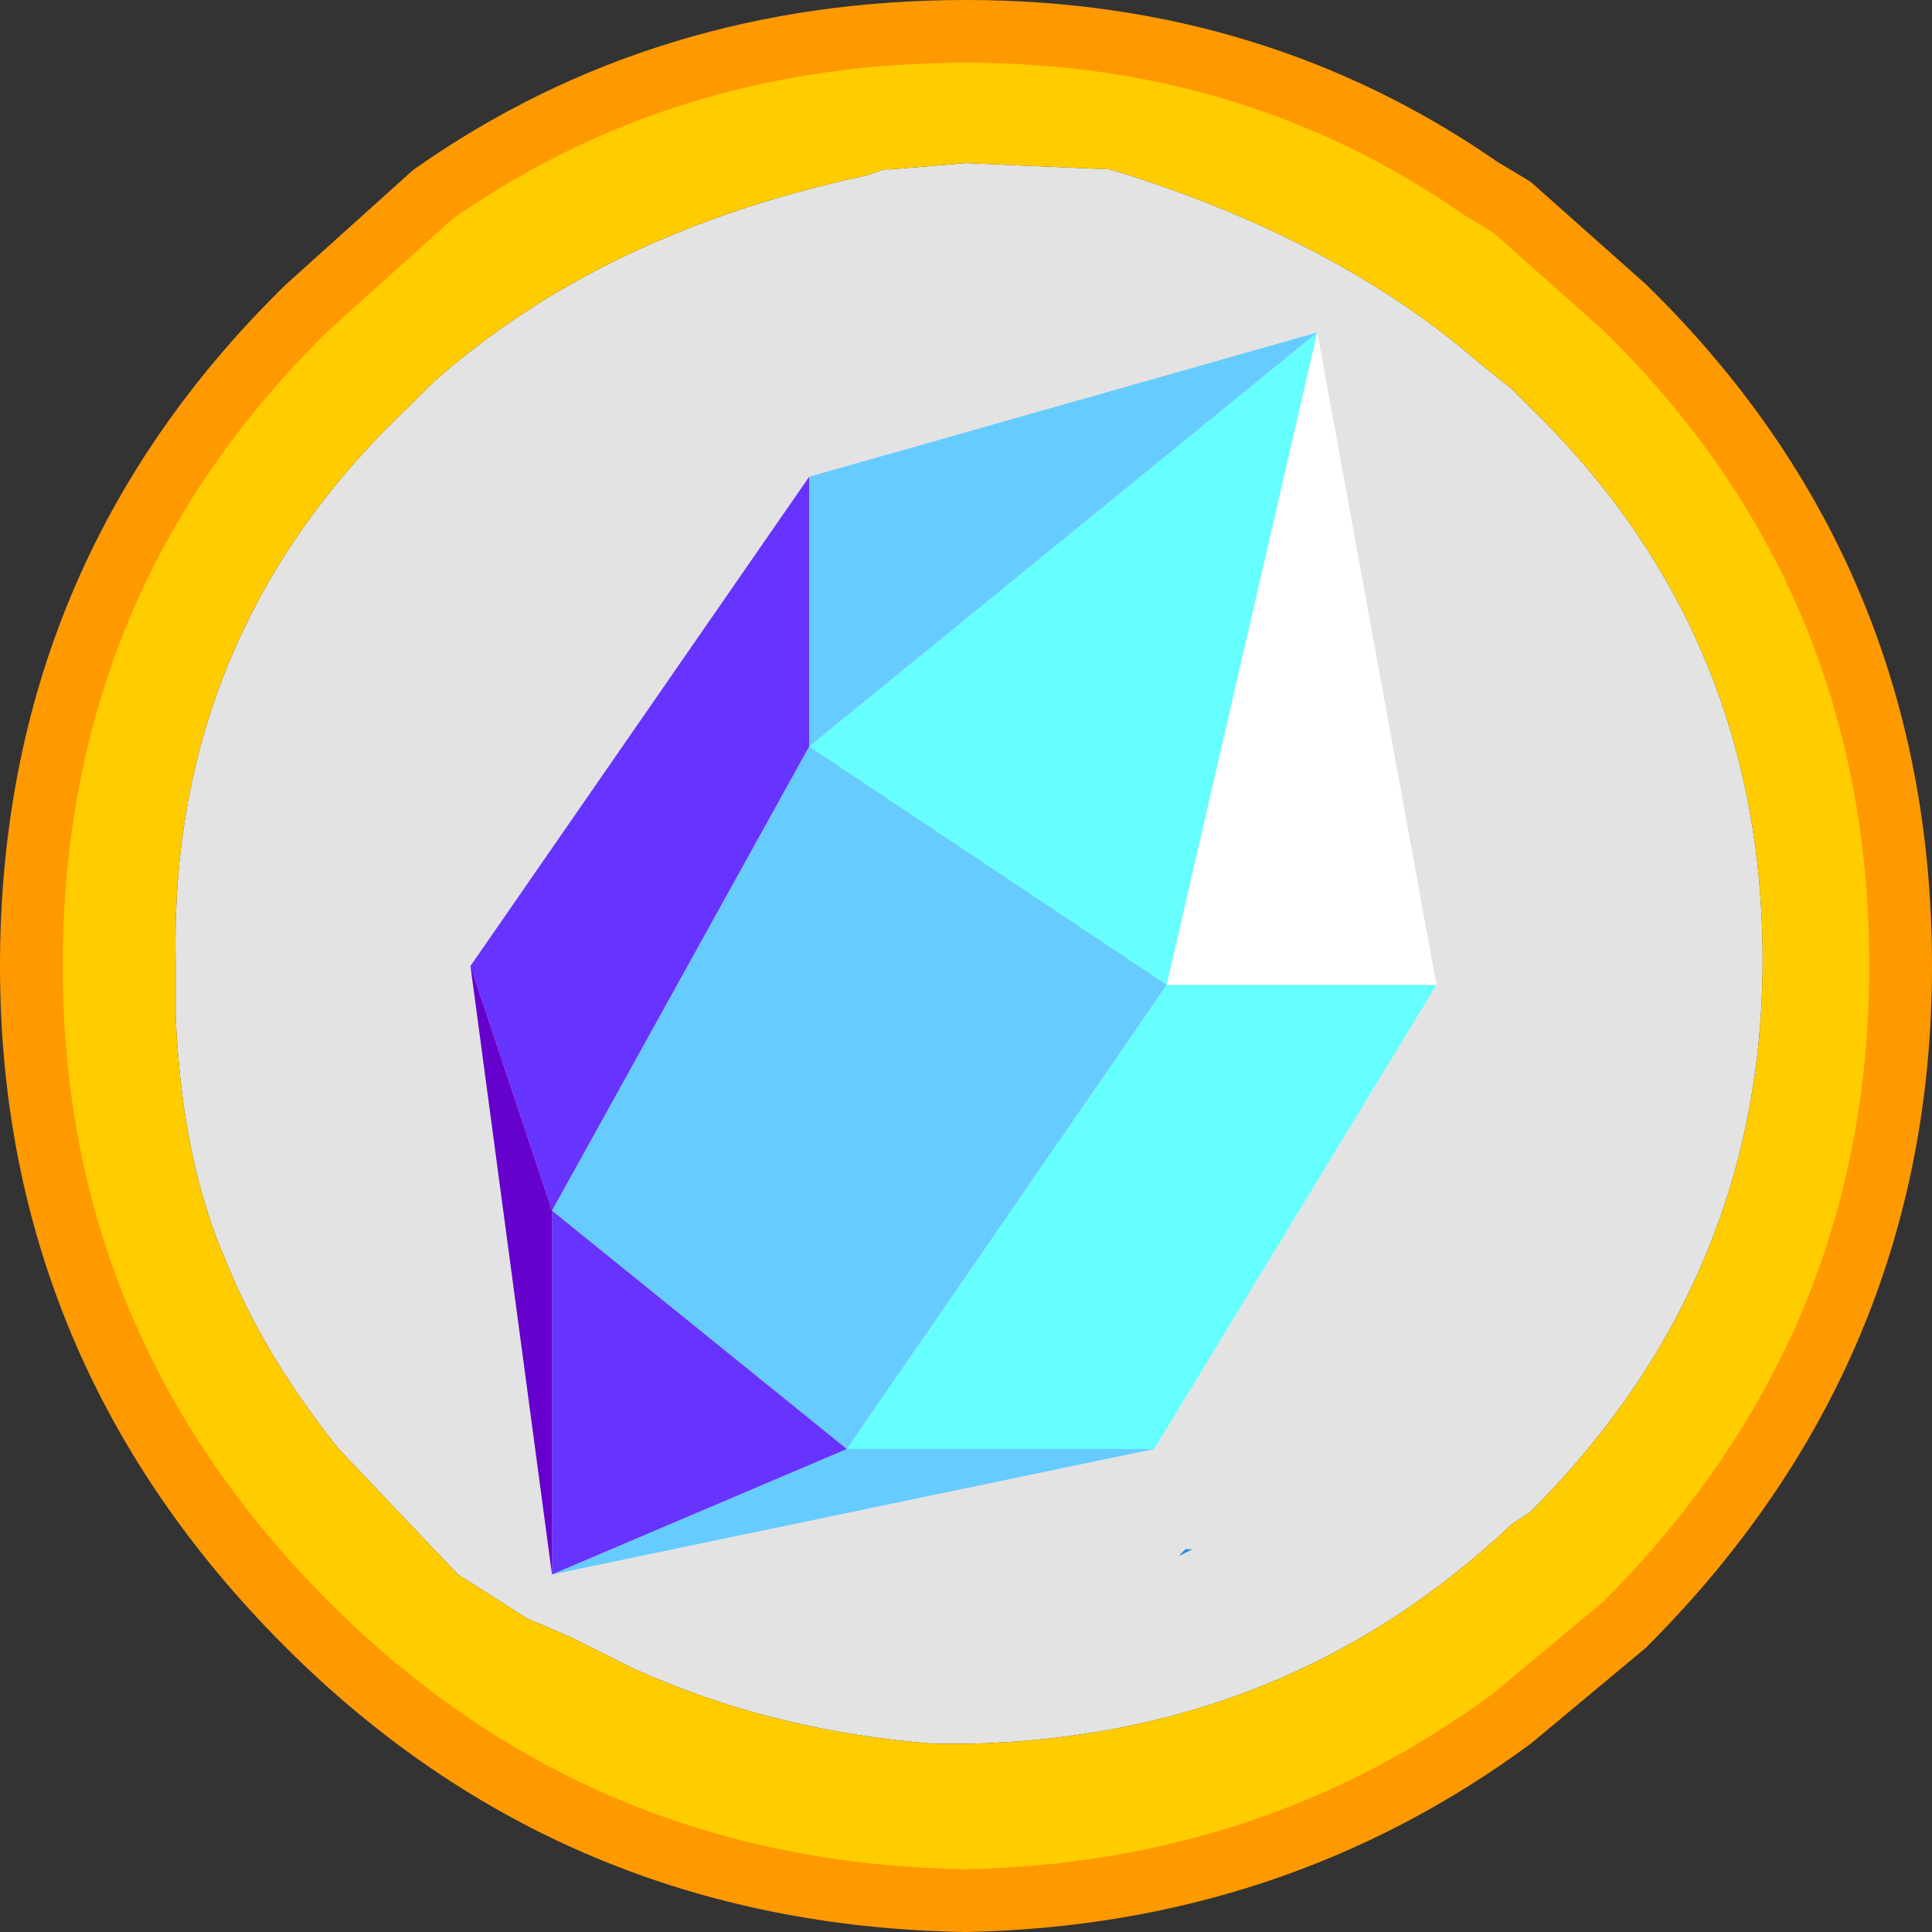 <?xml version="1.0" encoding="UTF-8" standalone="no"?>
<svg xmlns:xlink="http://www.w3.org/1999/xlink" height="308.0px" width="308.0px" xmlns="http://www.w3.org/2000/svg">
  <rect width="100%" height="100%" fill="#333333" stroke="none"/>
  <g transform="matrix(20.0, 0.0, 0.0, 20.0, 5.0, 5.0)">
    <path d="M11.55 2.65 L11.8 2.85 11.95 3.0 Q13.8 4.8 13.8 7.4 13.8 9.95 11.95 11.8 L11.8 11.9 Q10.0 13.6 7.45 13.65 L7.2 13.65 Q5.9 13.55 4.8 13.05 L4.3 12.8 3.95 12.65 3.4 12.3 2.45 11.3 Q1.85 10.55 1.55 9.8 1.2 9.0 1.15 7.85 L1.15 7.7 1.15 7.65 1.15 7.55 1.15 7.4 Q1.1 4.8 3.0 3.0 L3.2 2.8 Q4.55 1.6 6.65 1.15 L6.8 1.1 6.85 1.1 7.45 1.05 8.6 1.1 Q10.4 1.65 11.55 2.65 M4.3 10.0 L4.35 10.0 4.3 9.95 4.3 10.0 M9.25 12.1 L9.15 12.15 9.2 12.1 9.25 12.1" fill="#e3e3e3" fill-rule="evenodd" stroke="none"/>
    <path d="M4.3 10.0 L4.3 9.95 4.35 10.0 4.3 10.0" fill="#015eba" fill-rule="evenodd" stroke="none"/>
    <path d="M9.25 12.1 L9.3 12.0 9.25 12.1 9.2 12.1 9.15 12.15 9.25 12.1" fill="#1f8efe" fill-rule="evenodd" stroke="none"/>
    <path d="M12.7 2.2 Q14.9 4.35 14.9 7.45 14.9 10.5 12.7 12.7 L11.8 13.45 Q9.9 14.85 7.45 14.9 4.35 14.85 2.2 12.7 0.0 10.5 0.0 7.45 0.0 4.35 2.2 2.2 L3.2 1.3 Q5.05 0.0 7.45 0.0 9.75 0.0 11.55 1.25 L11.8 1.4 12.7 2.2 M11.55 2.65 Q10.4 1.65 8.6 1.1 L7.45 1.05 6.85 1.1 6.8 1.1 6.65 1.15 Q4.55 1.6 3.2 2.8 L3.0 3.0 Q1.1 4.8 1.15 7.4 L1.15 7.55 1.15 7.65 1.15 7.7 1.15 7.85 Q1.2 9.0 1.55 9.8 1.85 10.55 2.45 11.3 L3.4 12.3 3.95 12.65 4.3 12.8 4.8 13.05 Q5.9 13.55 7.2 13.65 L7.45 13.65 Q10.0 13.6 11.8 11.9 L11.95 11.8 Q13.8 9.95 13.8 7.4 13.8 4.8 11.95 3.0 L11.8 2.85 11.55 2.65" fill="#ffcc00" fill-rule="evenodd" stroke="none"/>
    <path d="M12.7 2.2 Q14.9 4.35 14.9 7.45 14.9 10.5 12.7 12.7 L11.8 13.45 Q9.9 14.85 7.45 14.9 4.35 14.85 2.2 12.7 0.0 10.5 0.0 7.45 0.0 4.35 2.2 2.2 L3.2 1.3 Q5.05 0.0 7.45 0.0 9.75 0.0 11.55 1.25 L11.8 1.4 12.7 2.2 Z" fill="none" stroke="#ff9900" stroke-linecap="butt" stroke-linejoin="miter" stroke-miterlimit="3.0" stroke-width="0.5"/>
    <path d="M11.2 7.6 L8.95 11.3 6.5 11.3 9.05 7.6 6.2 5.7 10.25 2.4 9.05 7.6 11.2 7.6" fill="#66ffff" fill-rule="evenodd" stroke="none"/>
    <path d="M10.25 2.4 L11.2 7.6 9.05 7.6 10.25 2.4" fill="#ffffff" fill-rule="evenodd" stroke="none"/>
    <path d="M8.95 11.3 L4.15 12.3 6.5 11.3 4.15 9.4 6.2 5.7 9.05 7.6 6.5 11.3 8.95 11.3 M6.2 3.55 L10.25 2.4 6.2 5.7 6.2 3.55" fill="#66ccff" fill-rule="evenodd" stroke="none"/>
    <path d="M3.5 7.45 L6.2 3.55 6.2 5.7 4.15 9.4 6.5 11.3 4.15 12.3 4.15 9.4 3.5 7.45" fill="#6633ff" fill-rule="evenodd" stroke="none"/>
    <path d="M4.15 12.3 L3.5 7.45 4.15 9.4 4.15 12.3" fill="#6600cc" fill-rule="evenodd" stroke="none"/>
  </g>
</svg>
